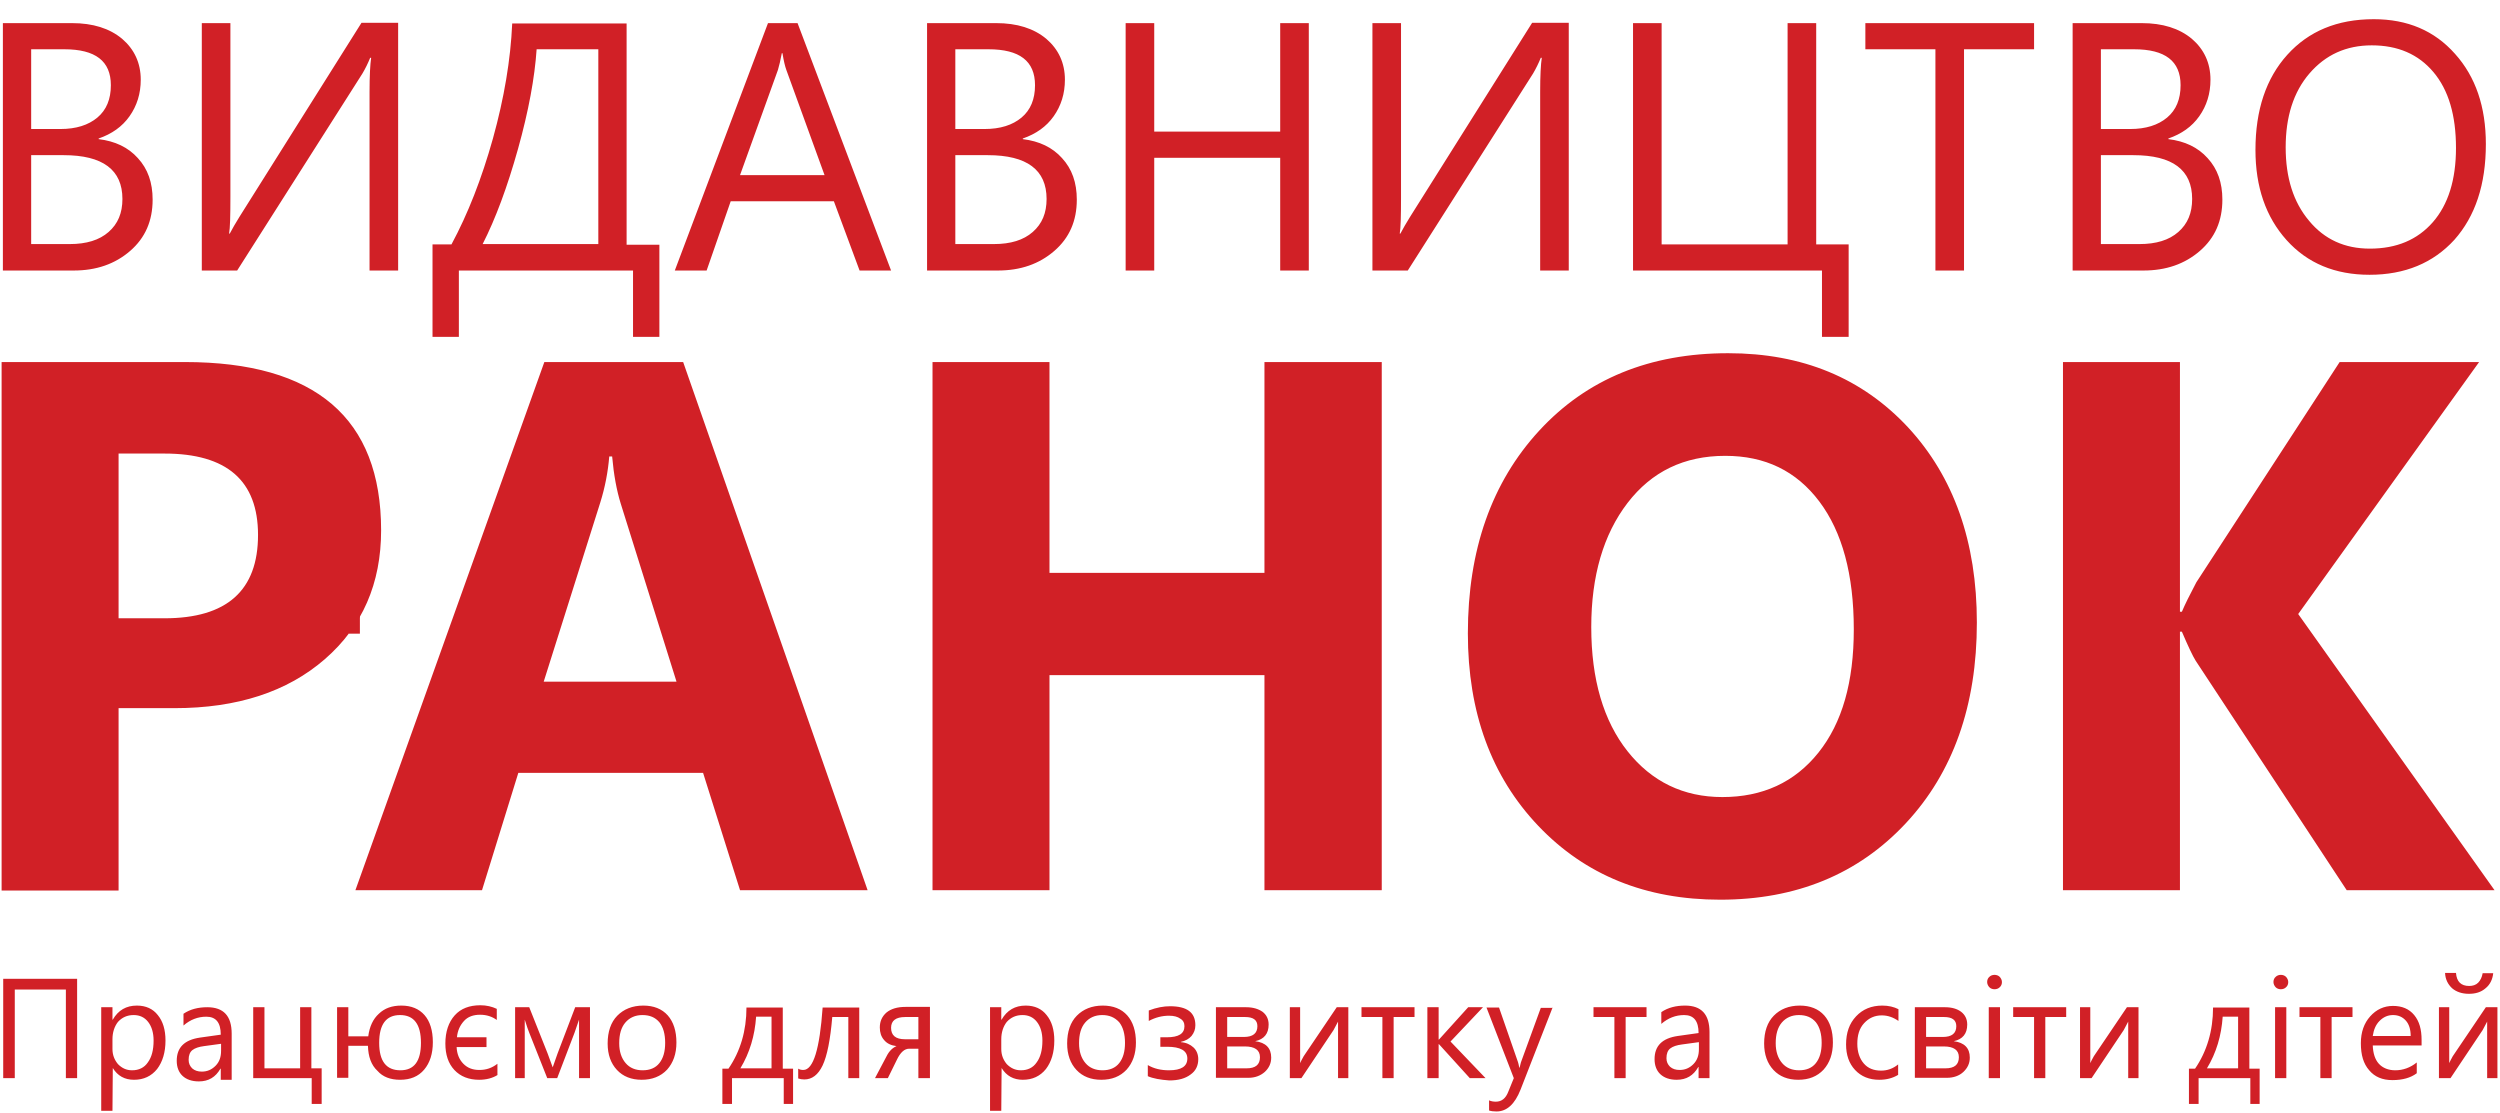 <svg width="137" height="61" viewBox="0 0 137 61" fill="none" xmlns="http://www.w3.org/2000/svg">
<g clip-path="url(#clip0_366_967)">
<path d="M6.498 38.825V48.801H0.088V19.84H10.125C17.292 19.84 20.885 22.921 20.885 29.064C20.885 31.965 19.863 34.33 17.803 36.121C15.743 37.912 12.996 38.807 9.562 38.807H6.498V38.825ZM6.498 24.855V33.882H9.016C12.432 33.882 14.14 32.359 14.14 29.315C14.14 26.341 12.432 24.855 9.016 24.855H6.498ZM47.545 48.783H40.554L38.529 42.353H28.404L26.414 48.783H19.476L29.83 19.84H37.437L47.545 48.783ZM37.068 37.339L34.021 27.613C33.792 26.879 33.634 26.019 33.546 25.016H33.387C33.317 25.858 33.158 26.7 32.894 27.541L29.795 37.356H37.068V37.339ZM75.72 48.783H69.292V36.998H57.512V48.783H51.102V19.84H57.512V31.392H69.292V19.84H75.72V48.783ZM94.262 49.303C90.195 49.303 86.866 47.959 84.296 45.255C81.725 42.55 80.439 39.04 80.439 34.706C80.439 30.139 81.742 26.431 84.348 23.601C86.954 20.771 90.406 19.356 94.703 19.356C98.77 19.356 102.046 20.718 104.564 23.422C107.064 26.127 108.332 29.691 108.332 34.115C108.332 38.664 107.029 42.336 104.44 45.112C101.834 47.906 98.436 49.303 94.262 49.303ZM94.544 24.98C92.29 24.98 90.512 25.84 89.191 27.559C87.87 29.279 87.201 31.553 87.201 34.365C87.201 37.231 87.87 39.506 89.191 41.171C90.512 42.837 92.255 43.679 94.386 43.679C96.587 43.679 98.348 42.873 99.651 41.243C100.954 39.613 101.588 37.374 101.588 34.491C101.588 31.482 100.954 29.154 99.704 27.488C98.436 25.804 96.728 24.98 94.544 24.98ZM136.701 48.783H128.6L120.324 36.21C120.166 35.959 119.919 35.44 119.567 34.616H119.461V48.783H113.051V19.84H119.461V33.524H119.567C119.725 33.148 119.989 32.61 120.359 31.912L128.213 19.84H135.855L125.941 33.649L136.701 48.783Z" fill="#D12026"/>
<path d="M19.74 34.724H19.124V34.115H19.106C18.842 34.581 18.454 34.813 17.926 34.813C17.539 34.813 17.239 34.706 17.028 34.509C16.817 34.312 16.711 34.025 16.711 33.685C16.711 32.951 17.134 32.539 17.979 32.413L19.124 32.252C19.124 31.59 18.86 31.267 18.331 31.267C17.873 31.267 17.451 31.428 17.081 31.751V31.106C17.451 30.855 17.891 30.748 18.384 30.748C19.282 30.748 19.722 31.231 19.722 32.199V34.724H19.74ZM19.124 32.754L18.208 32.879C17.926 32.915 17.715 32.987 17.574 33.094C17.433 33.202 17.363 33.381 17.363 33.631C17.363 33.828 17.433 33.972 17.556 34.097C17.697 34.222 17.873 34.276 18.085 34.276C18.384 34.276 18.631 34.169 18.842 33.954C19.053 33.739 19.141 33.47 19.141 33.13V32.754H19.124ZM0.158 14.825V1.267H3.944C5.089 1.267 6.005 1.554 6.692 2.127C7.361 2.7 7.713 3.452 7.713 4.366C7.713 5.136 7.502 5.799 7.097 6.372C6.692 6.945 6.128 7.339 5.406 7.59V7.625C6.304 7.733 7.026 8.073 7.554 8.664C8.1 9.255 8.364 10.008 8.364 10.939C8.364 12.103 7.959 13.034 7.132 13.751C6.304 14.467 5.283 14.825 4.033 14.825H0.158ZM1.708 2.7V7.07H3.311C4.173 7.07 4.843 6.855 5.336 6.443C5.829 6.031 6.075 5.44 6.075 4.67C6.075 3.345 5.23 2.7 3.522 2.7H1.708ZM1.708 8.503V13.375H3.821C4.737 13.375 5.441 13.16 5.952 12.712C6.463 12.264 6.709 11.673 6.709 10.903C6.709 9.309 5.635 8.503 3.487 8.503H1.708ZM21.8 14.825H20.251V5.028C20.251 4.151 20.286 3.524 20.339 3.166H20.286C20.163 3.47 20.022 3.757 19.863 4.025L12.996 14.825H11.059V1.267H12.626V10.813C12.626 11.834 12.608 12.497 12.555 12.802H12.591C12.732 12.533 12.908 12.228 13.119 11.888L19.81 1.249H21.818V14.825H21.8ZM36.134 18.461H34.69V14.825H25.146V18.461H23.702V13.393H24.741C25.639 11.727 26.396 9.793 27.013 7.59C27.629 5.369 27.981 3.273 28.069 1.285H34.338V13.411H36.134V18.461ZM32.788 13.393V2.7H29.407C29.302 4.258 28.967 6.085 28.386 8.163C27.805 10.24 27.154 11.995 26.449 13.375H32.788V13.393ZM48.831 14.825H47.105L45.696 11.028H40.043L38.723 14.825H36.979L42.086 1.267H43.706L48.831 14.825ZM45.185 9.596L43.09 3.828C43.019 3.631 42.949 3.345 42.879 2.915H42.843C42.773 3.291 42.702 3.596 42.632 3.828L40.554 9.596H45.185ZM50.803 14.825V1.267H54.589C55.733 1.267 56.649 1.554 57.336 2.127C58.005 2.7 58.357 3.452 58.357 4.366C58.357 5.136 58.146 5.799 57.741 6.372C57.336 6.945 56.772 7.339 56.05 7.59V7.625C56.948 7.733 57.67 8.073 58.199 8.664C58.745 9.255 59.009 10.008 59.009 10.939C59.009 12.103 58.604 13.034 57.776 13.751C56.948 14.467 55.927 14.825 54.677 14.825H50.803ZM52.352 2.7V7.07H53.955C54.818 7.07 55.487 6.855 55.98 6.443C56.473 6.031 56.719 5.44 56.719 4.67C56.719 3.345 55.874 2.7 54.166 2.7H52.352ZM52.352 8.503V13.375H54.465C55.381 13.375 56.086 13.16 56.596 12.712C57.107 12.264 57.353 11.673 57.353 10.903C57.353 9.309 56.279 8.503 54.131 8.503H52.352ZM71.722 14.825H70.155V8.646H63.252V14.825H61.685V1.267H63.252V7.213H70.155V1.267H71.722V14.825ZM85.968 14.825H84.401V5.028C84.401 4.151 84.436 3.524 84.489 3.166H84.436C84.313 3.47 84.172 3.757 84.014 4.025L77.146 14.825H75.209V1.267H76.776V10.813C76.776 11.834 76.759 12.497 76.706 12.802H76.741C76.882 12.533 77.058 12.228 77.269 11.888L83.961 1.249H85.968V14.825ZM101.288 18.461H99.844V14.825H89.49V1.267H91.057V13.393H97.96V1.267H99.528V13.393H101.306V18.461H101.288ZM111.484 2.7H107.628V14.825H106.061V2.7H102.222V1.267H111.467V2.7H111.484ZM113.58 14.825V1.267H117.366C118.51 1.267 119.426 1.554 120.113 2.127C120.782 2.7 121.134 3.452 121.134 4.366C121.134 5.136 120.923 5.799 120.518 6.372C120.113 6.945 119.549 7.339 118.827 7.59V7.625C119.725 7.733 120.447 8.073 120.976 8.664C121.521 9.255 121.786 10.008 121.786 10.939C121.786 12.103 121.381 13.034 120.553 13.751C119.725 14.467 118.704 14.825 117.454 14.825H113.58ZM115.129 2.7V7.07H116.732C117.595 7.07 118.264 6.855 118.757 6.443C119.25 6.031 119.496 5.44 119.496 4.67C119.496 3.345 118.651 2.7 116.943 2.7H115.129ZM115.129 8.503V13.375H117.242C118.158 13.375 118.862 13.16 119.373 12.712C119.884 12.264 120.13 11.673 120.13 10.903C120.13 9.309 119.056 8.503 116.908 8.503H115.129ZM129.851 15.058C127.966 15.058 126.452 14.431 125.307 13.16C124.163 11.888 123.599 10.24 123.599 8.216C123.599 6.031 124.18 4.294 125.343 3.004C126.505 1.715 128.072 1.052 130.08 1.052C131.929 1.052 133.408 1.679 134.535 2.951C135.662 4.204 136.225 5.852 136.225 7.894C136.225 10.115 135.644 11.852 134.499 13.142C133.337 14.413 131.788 15.058 129.851 15.058ZM129.974 2.485C128.565 2.485 127.438 3.004 126.558 4.025C125.677 5.046 125.255 6.407 125.255 8.073C125.255 9.739 125.677 11.082 126.54 12.103C127.385 13.124 128.495 13.625 129.868 13.625C131.33 13.625 132.474 13.142 133.32 12.175C134.165 11.207 134.588 9.846 134.588 8.109C134.588 6.318 134.183 4.939 133.355 3.954C132.527 2.969 131.4 2.485 129.974 2.485ZM4.244 59.082H3.61V54.228H0.81V59.082H0.176V53.637H4.226V59.082H4.244ZM6.181 58.527L6.163 60.873H5.547V55.196H6.163V55.876H6.181C6.48 55.357 6.92 55.106 7.502 55.106C7.995 55.106 8.382 55.285 8.646 55.625C8.928 55.966 9.069 56.431 9.069 57.022C9.069 57.667 8.91 58.187 8.611 58.581C8.294 58.975 7.871 59.172 7.343 59.172C6.832 59.172 6.445 58.957 6.181 58.527ZM6.163 56.951V57.488C6.163 57.81 6.269 58.079 6.463 58.312C6.674 58.527 6.92 58.652 7.237 58.652C7.607 58.652 7.907 58.509 8.1 58.222C8.312 57.936 8.417 57.542 8.417 57.022C8.417 56.593 8.312 56.252 8.118 56.002C7.924 55.751 7.66 55.625 7.325 55.625C6.973 55.625 6.692 55.751 6.463 56.002C6.269 56.252 6.163 56.575 6.163 56.951ZM17.609 60.497H17.081V59.082H13.876V55.196H14.492V58.545H16.447V55.196H17.063V58.545H17.627V60.497H17.609ZM20.163 57.309H19.088V59.064H18.472V55.196H19.088V56.79H20.18C20.251 56.252 20.444 55.84 20.761 55.554C21.078 55.249 21.483 55.106 21.994 55.106C22.54 55.106 22.962 55.285 23.262 55.625C23.561 55.966 23.72 56.467 23.72 57.112C23.72 57.739 23.561 58.24 23.244 58.616C22.927 58.992 22.487 59.172 21.924 59.172C21.395 59.172 20.973 59.011 20.691 58.688C20.339 58.366 20.18 57.9 20.163 57.309ZM21.924 55.625C21.166 55.625 20.779 56.127 20.779 57.148C20.779 58.151 21.166 58.652 21.941 58.652C22.698 58.652 23.068 58.151 23.068 57.148C23.068 56.127 22.681 55.625 21.924 55.625ZM27.277 58.903C26.995 59.082 26.643 59.172 26.255 59.172C25.692 59.172 25.234 58.992 24.899 58.634C24.565 58.276 24.406 57.792 24.406 57.184C24.406 56.539 24.582 56.019 24.917 55.643C25.252 55.267 25.727 55.088 26.326 55.088C26.66 55.088 26.96 55.16 27.224 55.285V55.894C26.977 55.715 26.678 55.608 26.308 55.608C25.938 55.608 25.639 55.715 25.428 55.948C25.216 56.181 25.076 56.467 25.04 56.843H26.66V57.381H25.023C25.04 57.757 25.164 58.061 25.392 58.294C25.622 58.527 25.903 58.634 26.273 58.634C26.643 58.634 26.96 58.527 27.259 58.294V58.903H27.277ZM32.331 59.082H31.732V55.876C31.679 56.037 31.591 56.27 31.485 56.593L30.534 59.082H29.989L29.002 56.593C28.95 56.467 28.862 56.216 28.756 55.876V59.082H28.228V55.196H29.002L30.006 57.721C30.077 57.9 30.165 58.169 30.288 58.491L30.552 57.739L31.521 55.196H32.331V59.082ZM35.166 59.172C34.602 59.172 34.144 58.992 33.81 58.634C33.475 58.276 33.299 57.792 33.299 57.184C33.299 56.539 33.475 56.019 33.827 55.661C34.18 55.303 34.655 55.106 35.254 55.106C35.817 55.106 36.275 55.285 36.592 55.643C36.909 56.002 37.068 56.503 37.068 57.13C37.068 57.757 36.891 58.24 36.557 58.616C36.205 58.992 35.729 59.172 35.166 59.172ZM35.201 55.625C34.813 55.625 34.496 55.769 34.268 56.037C34.039 56.306 33.933 56.682 33.933 57.166C33.933 57.631 34.056 57.99 34.285 58.258C34.514 58.527 34.831 58.652 35.218 58.652C35.606 58.652 35.923 58.527 36.134 58.258C36.346 57.99 36.451 57.631 36.451 57.148C36.451 56.664 36.346 56.288 36.134 56.019C35.905 55.751 35.606 55.625 35.201 55.625ZM43.46 60.497H42.949V59.082H40.114V60.497H39.586V58.563H39.92C40.572 57.613 40.906 56.485 40.906 55.213H42.896V58.563H43.46V60.497ZM42.28 58.545V55.715H41.435C41.364 56.754 41.082 57.703 40.572 58.545H42.28ZM47.087 59.082H46.488V55.733H45.608C45.502 56.987 45.326 57.864 45.08 58.384C44.833 58.903 44.499 59.154 44.076 59.154C43.953 59.154 43.847 59.136 43.741 59.1V58.563C43.829 58.616 43.917 58.634 44.023 58.634C44.569 58.634 44.921 57.488 45.08 55.213H47.087V59.082ZM50.944 59.082H50.327V57.47H49.817C49.57 57.47 49.341 57.667 49.147 58.079L48.654 59.082H47.95L48.584 57.882C48.725 57.596 48.919 57.416 49.13 57.327C48.831 57.291 48.602 57.184 48.443 56.987C48.285 56.807 48.214 56.575 48.214 56.306C48.214 55.966 48.337 55.697 48.584 55.482C48.831 55.285 49.165 55.178 49.623 55.178H50.961V59.082H50.944ZM50.327 56.951V55.733H49.605C49.095 55.733 48.831 55.93 48.831 56.324C48.831 56.736 49.077 56.951 49.588 56.951H50.327ZM54.888 58.527L54.87 60.873H54.254V55.196H54.87V55.876H54.888C55.187 55.357 55.628 55.106 56.209 55.106C56.702 55.106 57.089 55.285 57.353 55.625C57.635 55.966 57.776 56.431 57.776 57.022C57.776 57.667 57.617 58.187 57.318 58.581C57.001 58.975 56.578 59.172 56.05 59.172C55.54 59.172 55.152 58.957 54.888 58.527ZM54.87 56.951V57.488C54.87 57.81 54.976 58.079 55.17 58.312C55.381 58.527 55.628 58.652 55.945 58.652C56.314 58.652 56.614 58.509 56.807 58.222C57.019 57.936 57.124 57.542 57.124 57.022C57.124 56.593 57.019 56.252 56.825 56.002C56.631 55.751 56.367 55.625 56.033 55.625C55.681 55.625 55.399 55.751 55.17 56.002C54.976 56.252 54.87 56.575 54.87 56.951ZM60.347 59.172C59.783 59.172 59.326 58.992 58.991 58.634C58.656 58.276 58.48 57.792 58.48 57.184C58.48 56.539 58.656 56.019 59.009 55.661C59.361 55.303 59.836 55.106 60.435 55.106C60.998 55.106 61.456 55.285 61.773 55.643C62.09 56.002 62.249 56.503 62.249 57.13C62.249 57.757 62.073 58.24 61.738 58.616C61.386 58.992 60.928 59.172 60.347 59.172ZM60.4 55.625C60.012 55.625 59.695 55.769 59.466 56.037C59.237 56.306 59.132 56.682 59.132 57.166C59.132 57.631 59.255 57.99 59.484 58.258C59.713 58.527 60.03 58.652 60.417 58.652C60.805 58.652 61.122 58.527 61.333 58.258C61.544 57.99 61.65 57.631 61.65 57.148C61.65 56.664 61.544 56.288 61.333 56.019C61.087 55.751 60.787 55.625 60.4 55.625ZM62.9 58.975V58.366C63.235 58.563 63.622 58.652 64.062 58.652C64.732 58.652 65.066 58.437 65.066 58.008C65.066 57.578 64.696 57.363 63.957 57.363H63.587V56.843H63.939C64.591 56.843 64.908 56.646 64.908 56.234C64.908 56.055 64.837 55.912 64.679 55.822C64.538 55.715 64.327 55.661 64.062 55.661C63.693 55.661 63.323 55.751 62.953 55.948V55.375C63.376 55.213 63.763 55.142 64.115 55.142C65.049 55.142 65.506 55.482 65.506 56.181C65.506 56.413 65.436 56.593 65.295 56.772C65.154 56.933 64.96 57.04 64.714 57.094V57.112C64.996 57.13 65.225 57.237 65.401 57.398C65.577 57.56 65.665 57.792 65.665 58.043C65.665 58.401 65.524 58.688 65.242 58.885C64.96 59.1 64.573 59.208 64.08 59.208C63.587 59.172 63.182 59.1 62.9 58.975ZM66.633 59.082V55.196H68.289C68.659 55.196 68.958 55.285 69.187 55.446C69.398 55.608 69.521 55.84 69.521 56.145C69.521 56.646 69.275 56.951 68.782 57.058C69.363 57.13 69.662 57.434 69.662 57.954C69.662 58.276 69.539 58.527 69.31 58.742C69.064 58.957 68.764 59.064 68.412 59.064H66.633V59.082ZM67.25 55.733V56.825H68.165C68.659 56.825 68.905 56.628 68.905 56.234C68.905 55.894 68.676 55.733 68.236 55.733H67.25ZM67.25 57.345V58.545H68.306C68.799 58.545 69.046 58.348 69.046 57.936C69.046 57.542 68.764 57.345 68.218 57.345H67.25ZM73.871 59.082H73.325V55.984C73.272 56.091 73.184 56.252 73.078 56.449L71.317 59.082H70.683V55.196H71.247V58.258C71.282 58.187 71.335 58.061 71.441 57.882L73.254 55.196H73.888V59.082H73.871ZM77.516 55.733H76.371V59.082H75.755V55.733H74.61V55.196H77.516V55.733ZM81.408 59.082H80.545L78.854 57.219H78.837V59.082H78.22V55.196H78.837V56.969H78.854L80.457 55.196H81.267L79.488 57.076L81.408 59.082ZM85.088 55.196L83.327 59.709C83.01 60.515 82.57 60.909 82.006 60.909C81.848 60.909 81.707 60.891 81.601 60.855V60.3C81.725 60.354 81.848 60.372 81.971 60.372C82.288 60.372 82.517 60.193 82.658 59.816L82.957 59.082L81.46 55.213H82.147L83.186 58.205C83.204 58.24 83.221 58.348 83.257 58.509H83.274C83.292 58.455 83.309 58.348 83.345 58.222L84.436 55.231H85.088V55.196ZM90.23 55.733H89.085V59.082H88.469V55.733H87.324V55.196H90.23V55.733ZM93.699 59.082H93.082V58.473H93.065C92.801 58.939 92.413 59.172 91.885 59.172C91.498 59.172 91.198 59.064 90.987 58.867C90.776 58.67 90.67 58.384 90.67 58.043C90.67 57.309 91.093 56.897 91.938 56.772L93.082 56.611C93.082 55.948 92.818 55.625 92.29 55.625C91.832 55.625 91.41 55.787 91.04 56.109V55.464C91.41 55.213 91.85 55.106 92.343 55.106C93.241 55.106 93.681 55.59 93.681 56.557V59.082H93.699ZM93.082 57.112L92.167 57.237C91.885 57.273 91.674 57.345 91.533 57.452C91.392 57.56 91.322 57.739 91.322 57.99C91.322 58.187 91.392 58.33 91.515 58.455C91.656 58.581 91.832 58.634 92.044 58.634C92.343 58.634 92.589 58.527 92.801 58.312C93.012 58.097 93.1 57.828 93.1 57.488V57.112H93.082ZM98.541 59.172C97.978 59.172 97.52 58.992 97.186 58.634C96.851 58.276 96.675 57.792 96.675 57.184C96.675 56.539 96.851 56.019 97.203 55.661C97.555 55.303 98.031 55.106 98.629 55.106C99.193 55.106 99.651 55.285 99.968 55.643C100.285 56.002 100.443 56.503 100.443 57.13C100.443 57.757 100.267 58.24 99.933 58.616C99.58 58.992 99.123 59.172 98.541 59.172ZM98.577 55.625C98.189 55.625 97.872 55.769 97.643 56.037C97.414 56.306 97.309 56.682 97.309 57.166C97.309 57.631 97.432 57.99 97.661 58.258C97.89 58.527 98.207 58.652 98.594 58.652C98.982 58.652 99.299 58.527 99.51 58.258C99.721 57.99 99.827 57.631 99.827 57.148C99.827 56.664 99.721 56.288 99.51 56.019C99.281 55.751 98.982 55.625 98.577 55.625ZM104.018 58.903C103.718 59.082 103.384 59.172 102.979 59.172C102.433 59.172 101.993 58.992 101.658 58.634C101.324 58.276 101.165 57.81 101.165 57.237C101.165 56.593 101.341 56.091 101.711 55.697C102.081 55.303 102.556 55.106 103.155 55.106C103.49 55.106 103.789 55.178 104.035 55.303V55.948C103.754 55.751 103.454 55.643 103.12 55.643C102.732 55.643 102.415 55.787 102.151 56.073C101.887 56.36 101.781 56.736 101.781 57.202C101.781 57.649 101.905 58.008 102.134 58.276C102.363 58.545 102.68 58.67 103.085 58.67C103.419 58.67 103.736 58.563 104.018 58.33V58.903ZM104.934 59.082V55.196H106.589C106.959 55.196 107.258 55.285 107.469 55.446C107.681 55.608 107.804 55.84 107.804 56.145C107.804 56.646 107.557 56.951 107.064 57.058C107.645 57.13 107.945 57.434 107.945 57.954C107.945 58.276 107.821 58.527 107.593 58.742C107.364 58.957 107.047 59.064 106.694 59.064H104.934V59.082ZM105.55 55.733V56.825H106.466C106.959 56.825 107.205 56.628 107.205 56.234C107.205 55.894 106.976 55.733 106.536 55.733H105.55ZM105.55 57.345V58.545H106.606C107.099 58.545 107.346 58.348 107.346 57.936C107.346 57.542 107.064 57.345 106.518 57.345H105.55ZM109.301 54.211C109.195 54.211 109.089 54.175 109.019 54.103C108.948 54.031 108.896 53.924 108.896 53.816C108.896 53.709 108.931 53.602 109.019 53.53C109.089 53.458 109.195 53.422 109.301 53.422C109.406 53.422 109.512 53.458 109.582 53.53C109.653 53.602 109.706 53.709 109.706 53.816C109.706 53.924 109.67 54.031 109.582 54.103C109.512 54.175 109.406 54.211 109.301 54.211ZM109.6 59.082H108.984V55.196H109.6V59.082ZM113.227 55.733H112.083V59.082H111.467V55.733H110.322V55.196H113.227V55.733ZM117.172 59.082H116.626V55.984C116.573 56.091 116.485 56.252 116.38 56.449L114.619 59.082H113.985V55.196H114.548V58.258C114.583 58.187 114.636 58.061 114.742 57.882L116.556 55.196H117.19V59.082H117.172ZM123.828 60.497H123.318V59.082H120.483V60.497H119.954V58.563H120.289C120.94 57.613 121.275 56.485 121.275 55.213H123.265V58.563H123.828V60.497ZM122.648 58.545V55.715H121.803C121.733 56.754 121.451 57.703 120.94 58.545H122.648ZM124.99 54.211C124.885 54.211 124.779 54.175 124.709 54.103C124.638 54.031 124.585 53.924 124.585 53.816C124.585 53.709 124.621 53.602 124.709 53.53C124.779 53.458 124.885 53.422 124.99 53.422C125.096 53.422 125.202 53.458 125.272 53.53C125.343 53.602 125.395 53.709 125.395 53.816C125.395 53.924 125.36 54.031 125.272 54.103C125.202 54.175 125.096 54.211 124.99 54.211ZM125.29 59.082H124.674V55.196H125.29V59.082ZM128.917 55.733H127.773V59.082H127.156V55.733H126.012V55.196H128.917V55.733ZM132.721 57.291H130.027C130.044 57.721 130.15 58.061 130.361 58.294C130.573 58.527 130.89 58.652 131.259 58.652C131.682 58.652 132.087 58.509 132.439 58.222V58.813C132.105 59.064 131.664 59.19 131.101 59.19C130.555 59.19 130.132 59.011 129.833 58.652C129.516 58.294 129.375 57.81 129.375 57.166C129.375 56.557 129.551 56.073 129.886 55.697C130.22 55.321 130.643 55.124 131.136 55.124C131.629 55.124 132.017 55.285 132.298 55.625C132.58 55.966 132.703 56.413 132.703 56.987V57.291H132.721ZM132.105 56.772C132.105 56.413 132.017 56.127 131.84 55.93C131.664 55.733 131.435 55.625 131.136 55.625C130.854 55.625 130.608 55.733 130.397 55.948C130.185 56.163 130.08 56.431 130.027 56.772H132.105ZM136.841 59.082H136.296V55.984C136.243 56.091 136.155 56.252 136.049 56.449L134.288 59.082H133.654V55.196H134.218V58.258C134.253 58.187 134.306 58.061 134.411 57.882L136.225 55.196H136.859V59.082H136.841ZM136.63 53.315C136.595 53.673 136.454 53.96 136.208 54.157C135.961 54.372 135.662 54.461 135.292 54.461C134.922 54.461 134.605 54.354 134.376 54.157C134.147 53.942 134.006 53.673 133.989 53.315H134.588C134.623 53.798 134.869 54.031 135.31 54.031C135.503 54.031 135.679 53.978 135.803 53.852C135.926 53.727 136.014 53.548 136.049 53.333H136.63V53.315ZM12.714 59.172H12.098V58.563H12.08C11.816 59.028 11.428 59.261 10.9 59.261C10.513 59.261 10.213 59.154 10.002 58.957C9.791 58.76 9.685 58.473 9.685 58.133C9.685 57.398 10.108 56.987 10.953 56.861L12.098 56.7C12.098 56.037 11.833 55.715 11.305 55.715C10.847 55.715 10.425 55.876 10.055 56.199V55.554C10.425 55.303 10.865 55.196 11.358 55.196C12.256 55.196 12.696 55.679 12.696 56.646V59.172H12.714ZM12.098 57.202L11.182 57.327C10.9 57.363 10.689 57.434 10.548 57.542C10.407 57.649 10.337 57.828 10.337 58.079C10.337 58.276 10.407 58.419 10.53 58.545C10.671 58.67 10.847 58.724 11.059 58.724C11.358 58.724 11.604 58.616 11.816 58.401C12.027 58.187 12.115 57.918 12.115 57.578V57.202H12.098Z" fill="#D12026"/>
</g>
<defs>
<clipPath id="clip0_366_967">
<rect width="137" height="60" fill="white" transform="translate(0 0.927)"/>
</clipPath>
</defs>
</svg>
